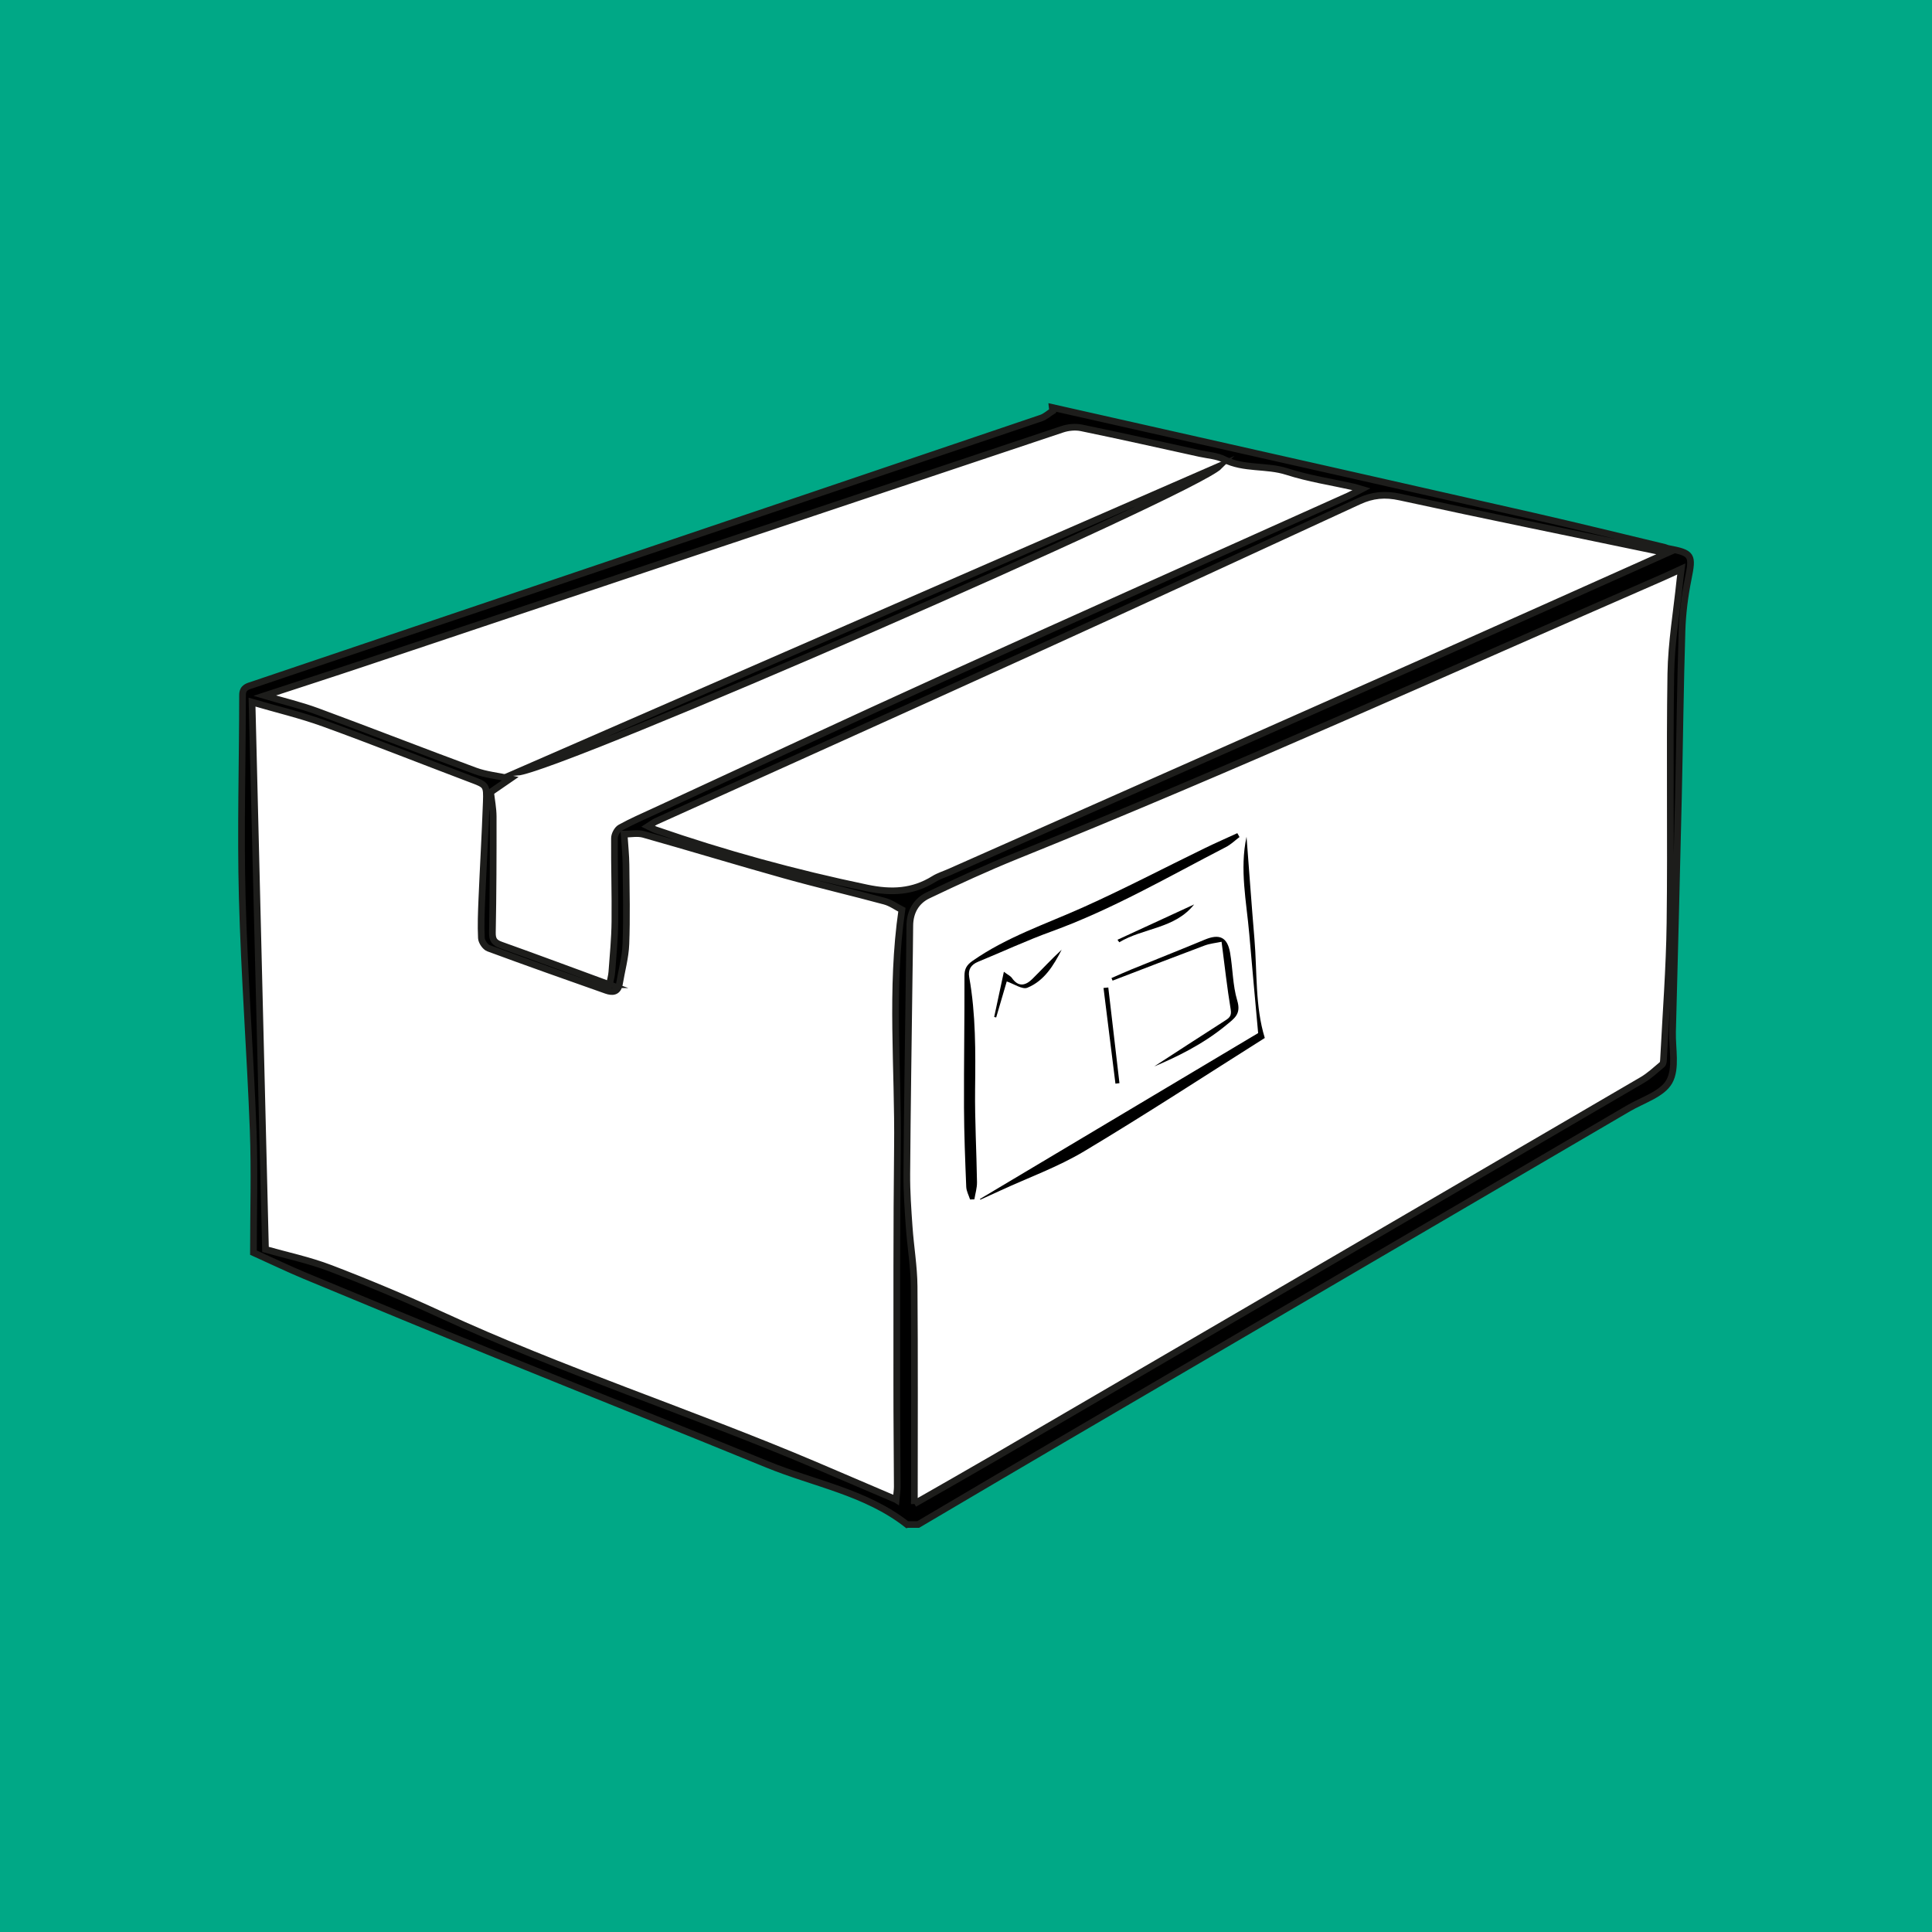 <?xml version="1.0" encoding="UTF-8"?>
<svg id="Ebene_1" data-name="Ebene 1" xmlns="http://www.w3.org/2000/svg" version="1.1" viewBox="0 0 578 578">
  <defs>
    <style>
      .cls-1 {
        stroke: #1d1d1b;
        stroke-miterlimit: 10;
        stroke-width: 2px;
      }

      .cls-1, .cls-2 {
        fill: #000;
      }

      .cls-2, .cls-3, .cls-4 {
        stroke-width: 0px;
      }

      .cls-3 {
        fill: #00a886;
      }

      .cls-4 {
        fill: #fff;
      }
    </style>
  </defs>
  <rect class="cls-3" width="578" height="578"/>
  <polygon class="cls-4" points="74.11 207.34 75.42 284.36 77.94 374.36 130.21 395.81 244.15 441 272.68 453.26 497.49 322.47 499.4 315.38 500.74 236.87 501.7 194.94 503.01 180 504.42 165.64 406.15 144.19 317.62 124.66 74.11 207.34"/>
  <path class="cls-1" d="M271.35,456.1c-12.34-9.68-27.77-12.24-41.8-17.99-26.39-10.82-52.89-21.35-79.3-32.1-19.7-8.01-39.34-16.15-58.98-24.31-5.05-2.1-9.97-4.48-15.45-6.95,0-11.99.38-24.35-.08-36.67-.88-23.23-2.66-46.42-3.27-69.65-.53-20.14.08-40.32.09-60.48,0-2.38,1.64-2.61,3.14-3.12,23.66-8.01,47.33-15.99,71-23.99,54.94-18.58,109.89-37.15,164.82-55.78,1.23-.42,2.26-1.39,3.39-2.1-.04-.35-.07-.71-.11-1.06,8.11,1.83,16.22,3.65,24.33,5.48,39.75,8.97,79.52,17.91,119.26,26.94,13.25,3.01,26.44,6.28,39.65,9.43.32.08.62.26.94.32,7.36,1.39,7.52,1.94,6.06,9.21-1.01,5.05-1.67,10.24-1.83,15.39-.52,16.63-.69,33.27-1.07,49.9-.54,23.36-1.15,46.72-1.76,70.08-.13,5.06,1.23,11.01-.98,14.93-2.12,3.76-7.93,5.5-12.19,7.99-56.23,32.92-112.48,65.81-168.71,98.73-14.62,8.56-29.21,17.19-43.81,25.79h-3.31ZM273.55,449.89c8.16-4.68,15.98-9.1,23.74-13.62,64.68-37.69,129.36-75.4,194.01-113.15,2.16-1.26,4.04-3.03,5.97-4.65.33-.28.38-.99.41-1.51.69-13.64,1.76-27.29,1.93-40.94.32-24.8-.14-49.62.25-74.42.15-9.41,1.78-18.8,2.74-28.2.1-.97.24-1.94.4-3.19-2.07.95-3.85,1.8-5.66,2.59-64.27,28.01-128.14,56.96-193.18,83.2-8.96,3.62-17.76,7.68-26.48,11.84-3.58,1.7-5.47,4.96-5.49,9.12-.02,5.14-.14,10.28-.2,15.42-.25,19.62-.56,39.25-.7,58.87-.04,5.28.34,10.57.71,15.85.41,5.91,1.43,11.81,1.48,17.71.18,21.49.07,42.99.07,65.1ZM268.1,448.65c.17-1.9.34-2.87.34-3.84-.04-10.25-.16-20.5-.15-30.75.02-23.6-.07-47.21.2-70.81.28-23.65-2.14-47.35,1.33-71.08-1.63-.83-3.29-2.05-5.15-2.55-9.96-2.69-20.01-5.03-29.94-7.81-14.09-3.94-28.1-8.21-42.18-12.18-1.81-.51-3.88-.07-5.83-.07.22,3.43.53,6.27.56,9.13.08,7.92.27,15.84-.03,23.74-.15,3.98-1.27,7.93-1.93,11.9-.41,2.5-2.08,2.64-3.94,1.98-11.77-4.15-23.54-8.31-35.24-12.63-.98-.36-2.06-1.96-2.12-3.03-.19-3.84-.03-7.7.13-11.55.41-9.69.98-19.38,1.33-29.07.19-5.26.02-5.17-4.76-6.98-14.63-5.53-29.16-11.31-43.86-16.64-6.89-2.5-14.08-4.19-21.46-6.35,1.35,54.95,2.69,109.25,4.03,163.73,6.2,1.76,13.02,3.19,19.45,5.65,11.1,4.25,22.09,8.85,32.88,13.83,36.52,16.86,74.83,29.22,111.82,44.9,7.99,3.39,15.96,6.82,24.5,10.47ZM182.31,294.59c.27-1.33.65-2.56.74-3.82.37-5.01.86-10.02.91-15.03.09-8.32-.19-16.65-.13-24.97,0-1.08.83-2.65,1.74-3.15,3.32-1.84,6.82-3.36,10.28-4.95,28.97-13.38,57.88-26.89,86.94-40.08,40.16-18.22,80.43-36.18,120.65-54.26,1.1-.5,2.16-1.1,3.86-1.97-1.34-.39-1.84-.56-2.36-.68-6.65-1.49-13.44-2.51-19.9-4.59-6.18-1.99-12.88-.65-18.85-3.66-2.15-1.08-4.79-1.22-7.21-1.75-11.8-2.59-23.59-5.24-35.43-7.68-1.82-.38-3.97-.17-5.74.42-69.63,23.26-139.24,46.61-208.85,69.92-9.79,3.28-19.61,6.44-29.78,9.78,5.55,1.64,10.79,2.87,15.79,4.72,15.79,5.83,31.46,11.96,47.24,17.79,3.16,1.16,6.62,1.49,10.47,2.31-2.15,1.48-3.91,2.69-5.9,4.06.25,2.29.76,4.8.77,7.3.02,11.56-.02,23.13-.24,34.69-.04,2.19.62,3.03,2.58,3.73,10.64,3.8,21.23,7.75,32.44,11.87ZM498.35,165.64c-.66-.22-1.37-.55-2.12-.7-25.8-5.38-51.62-10.62-77.37-16.23-4.48-.98-8.22-.65-12.31,1.24-33.36,15.42-66.74,30.8-100.18,46.01-36.66,16.68-73.4,33.18-110.1,49.77-.7.32-1.32.82-2.34,1.47,1.09.52,1.65.85,2.24,1.06,20.68,7.16,41.73,12.92,63.18,17.39,7.32,1.53,13.73,1.25,20.04-2.67,1.48-.92,3.2-1.43,4.81-2.15,46.82-20.76,93.66-41.49,140.47-62.28,24.58-10.92,49.11-21.93,73.68-32.91Z"/>
  <g>
    <path class="cls-2" d="M290.22,358.86c-.4-1.26-1.1-2.51-1.15-3.79-.32-7.93-.64-15.86-.67-23.79-.05-13.12.18-26.24.14-39.36,0-2.13.72-3.26,2.4-4.44,10.21-7.15,21.95-11.03,33.17-16.07,12.23-5.49,24.12-11.72,36.18-17.59,3.26-1.59,6.59-3.04,9.88-4.56l.66,1.16c-1.33,1-2.56,2.21-4.02,2.97-17.2,8.87-33.96,18.65-52.26,25.29-7.43,2.69-14.61,6.05-21.93,9.05-2.14.88-3.06,2.37-2.66,4.6,1.99,11.13,1.89,22.35,1.76,33.61-.1,9.25.43,18.51.57,27.77.02,1.7-.51,3.4-.79,5.1-.43.01-.85.03-1.28.04Z"/>
    <path class="cls-2" d="M293.14,358.72c27.77-16.56,55.54-33.12,83.26-49.65-.89-9.95-1.81-19.78-2.65-29.6-.84-9.71-2.93-19.4-.82-29.14.78,10.18,1.5,20.37,2.36,30.54.84,10.02.19,20.24,3.1,29.66-17.69,11.16-35.64,22.9-54.03,33.9-7.85,4.7-16.63,7.85-24.99,11.71-2.01.93-4.03,1.84-6.05,2.76-.06-.06-.12-.12-.18-.18Z"/>
    <path class="cls-2" d="M345.26,319.08c6.11-3.96,13.69-8.92,21.33-13.8,1.34-.85,1.9-1.49,1.59-3.34-1.08-6.49-1.79-13.04-2.72-20.19-1.67.36-3.48.52-5.13,1.14-9.18,3.44-18.33,6.98-27.48,10.49-.11-.26-.22-.52-.33-.77,2.01-.87,4-1.79,6.03-2.61,7.3-2.97,14.63-5.86,21.9-8.89,4.35-1.81,6.73-.77,7.55,3.89.83,4.76.77,9.74,2.14,14.31,1.23,4.09-.79,5.32-3.39,7.46-7.04,5.8-15.05,9.59-21.5,12.31Z"/>
    <path class="cls-2" d="M297.43,304.26c.92-4.3,1.84-8.6,2.9-13.53,1.17.89,1.99,1.25,2.42,1.87,1.92,2.76,4.05,2.28,6.05.32,2.96-2.91,5.75-5.98,8.83-8.8-2.42,4.7-5.19,9.31-10.27,11.38-1.52.62-4.03-1.17-6.17-1.88-.95,3.24-2.05,7.01-3.16,10.77-.2-.05-.4-.09-.6-.14Z"/>
    <path class="cls-2" d="M331.57,295.43l3.34,28.62c-.4.05-.8.1-1.2.15-1.19-9.54-2.38-19.09-3.57-28.63l1.43-.14Z"/>
    <path class="cls-2" d="M334.32,281.15c7.64-3.52,15.29-7.05,22.93-10.57-5.77,7.31-15.2,6.99-22.4,11.32-.18-.25-.35-.5-.53-.75Z"/>
  </g>
  <path class="cls-1" d="M154.68,231.06c70.06-30.55,140.12-61.1,210.18-91.65-7.98,7.97-197.73,90.7-210.18,91.65Z"/>
  <path class="cls-4" d="M75.42,207.34"/>
</svg>